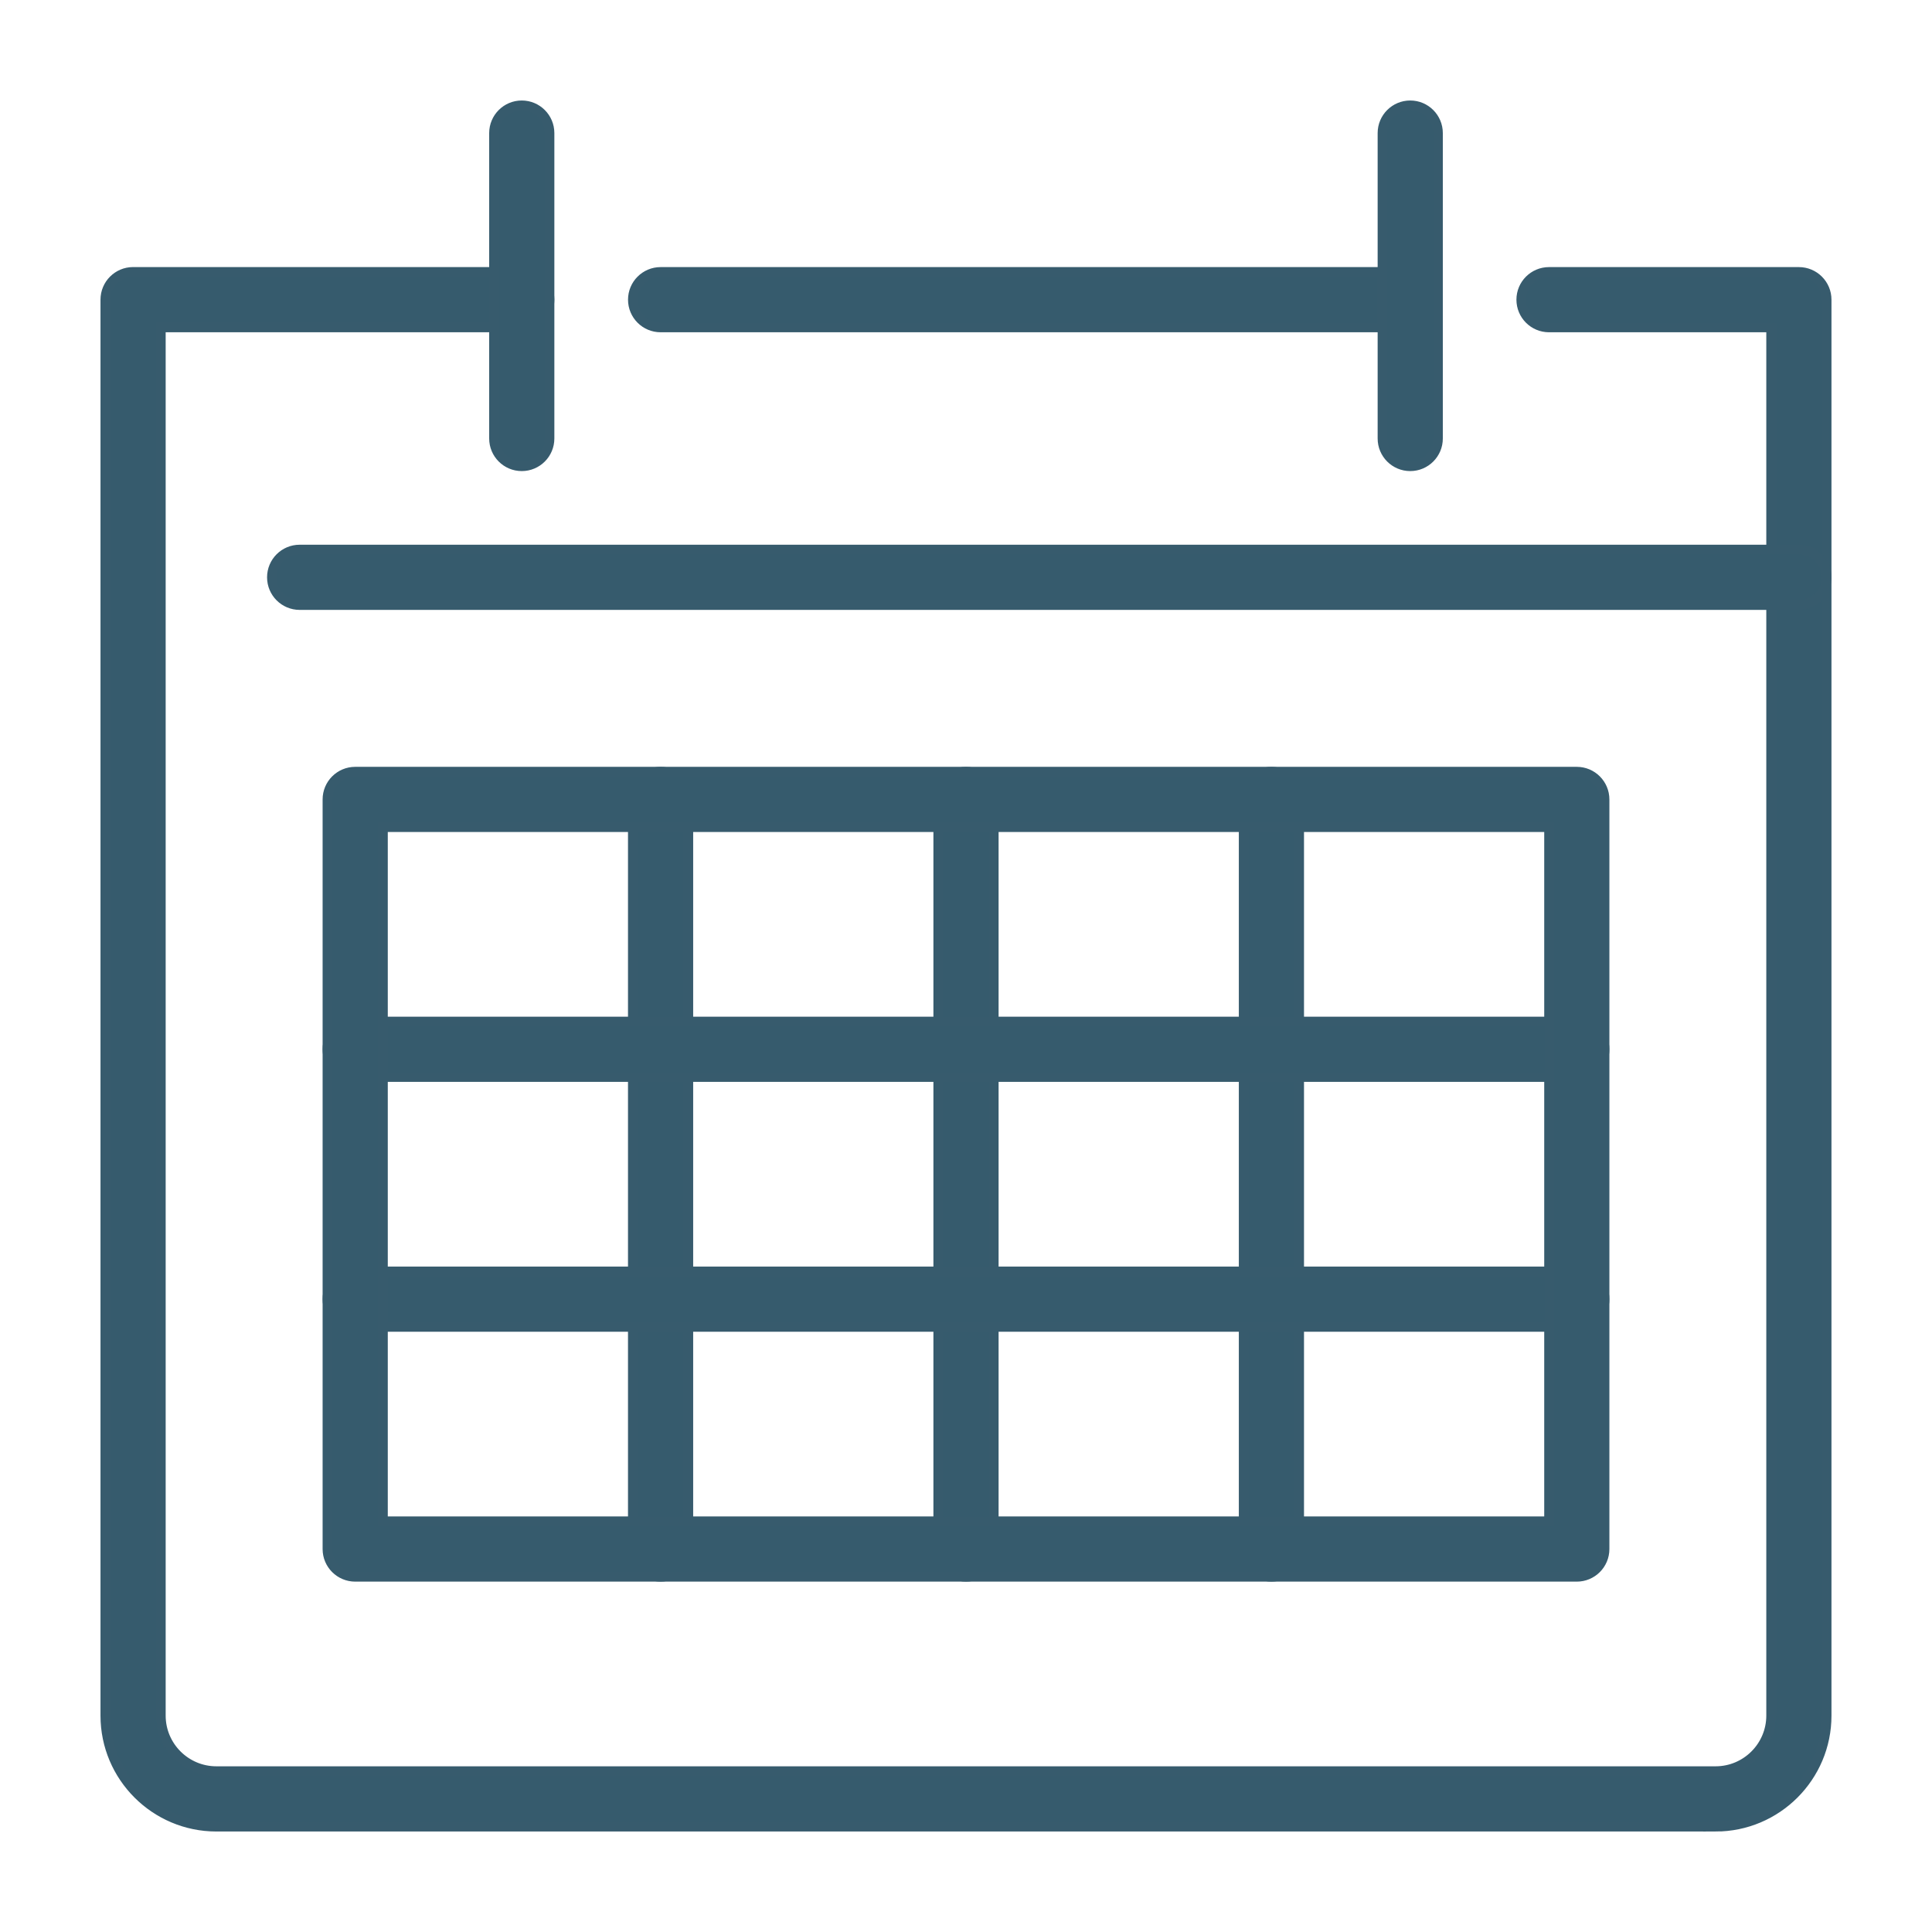 <svg xmlns="http://www.w3.org/2000/svg" id="Layer_1" data-name="Layer 1" viewBox="0 0 600 600"><defs><style>      .cls-1 {        fill: #365b6d;        stroke: #375b6d;        stroke-miterlimit: 10;        stroke-width: 3px;      }    </style></defs><path class="cls-1" d="M532.8,567.29H67.2c-19.02,0-34.49-15.47-34.49-34.49V93.06c0-4.76,3.86-8.62,8.62-8.62h120.71c4.76,0,8.62,3.86,8.62,8.62s-3.86,8.62-8.62,8.62H49.95v431.12c0,9.51,7.74,17.24,17.24,17.24h465.61c9.51,0,17.24-7.74,17.24-17.24V101.69h-68.98c-4.76,0-8.62-3.86-8.62-8.62s3.86-8.62,8.62-8.62h77.6c4.76,0,8.62,3.86,8.62,8.62v439.74c0,19.02-15.47,34.49-34.49,34.49Z"></path><path class="cls-1" d="M437.96,101.69h-232.8c-4.76,0-8.62-3.86-8.62-8.62s3.86-8.62,8.62-8.62h232.8c4.76,0,8.62,3.86,8.62,8.62s-3.86,8.62-8.62,8.62Z"></path><path class="cls-1" d="M558.67,187.91H93.06c-4.76,0-8.62-3.86-8.62-8.62s3.86-8.62,8.62-8.62h465.61c4.76,0,8.62,3.86,8.62,8.62s-3.86,8.62-8.62,8.62Z"></path><path class="cls-1" d="M437.96,144.8c-4.76,0-8.62-3.86-8.62-8.62V41.33c0-4.76,3.86-8.62,8.62-8.62s8.62,3.86,8.62,8.62v94.85c0,4.76-3.86,8.62-8.62,8.62Z"></path><path class="cls-1" d="M162.04,144.8c-4.76,0-8.62-3.86-8.62-8.62V41.33c0-4.76,3.86-8.62,8.62-8.62s8.62,3.86,8.62,8.62v94.85c0,4.76-3.86,8.62-8.62,8.62Z"></path><path class="cls-1" d="M205.15,489.69c-4.76,0-8.62-3.86-8.62-8.62v-232.8c0-4.76,3.86-8.62,8.62-8.62s8.62,3.86,8.62,8.62v232.8c0,4.76-3.86,8.62-8.62,8.62Z"></path><path class="cls-1" d="M300,489.69c-4.76,0-8.62-3.86-8.62-8.62v-232.8c0-4.76,3.86-8.62,8.62-8.62s8.62,3.86,8.62,8.62v232.8c0,4.76-3.86,8.62-8.62,8.62Z"></path><path class="cls-1" d="M394.85,489.69c-4.76,0-8.62-3.86-8.62-8.62v-232.8c0-4.76,3.86-8.62,8.62-8.62s8.62,3.86,8.62,8.62v232.8c0,4.76-3.86,8.62-8.62,8.62Z"></path><path class="cls-1" d="M489.69,334.49H110.31c-4.76,0-8.62-3.86-8.62-8.62s3.86-8.62,8.62-8.62h379.38c4.76,0,8.62,3.86,8.62,8.62s-3.86,8.62-8.62,8.62Z"></path><path class="cls-1" d="M489.69,412.09H110.31c-4.76,0-8.62-3.86-8.62-8.62s3.86-8.62,8.62-8.62h379.38c4.76,0,8.62,3.86,8.62,8.62s-3.86,8.62-8.62,8.62Z"></path><path class="cls-1" d="M489.69,489.69H110.31c-4.76,0-8.62-3.86-8.62-8.62v-232.8c0-4.76,3.86-8.62,8.62-8.62h379.38c4.76,0,8.62,3.86,8.62,8.62v232.8c0,4.76-3.86,8.62-8.62,8.62ZM118.93,472.45h362.14v-215.56H118.93v215.56Z"></path></svg>